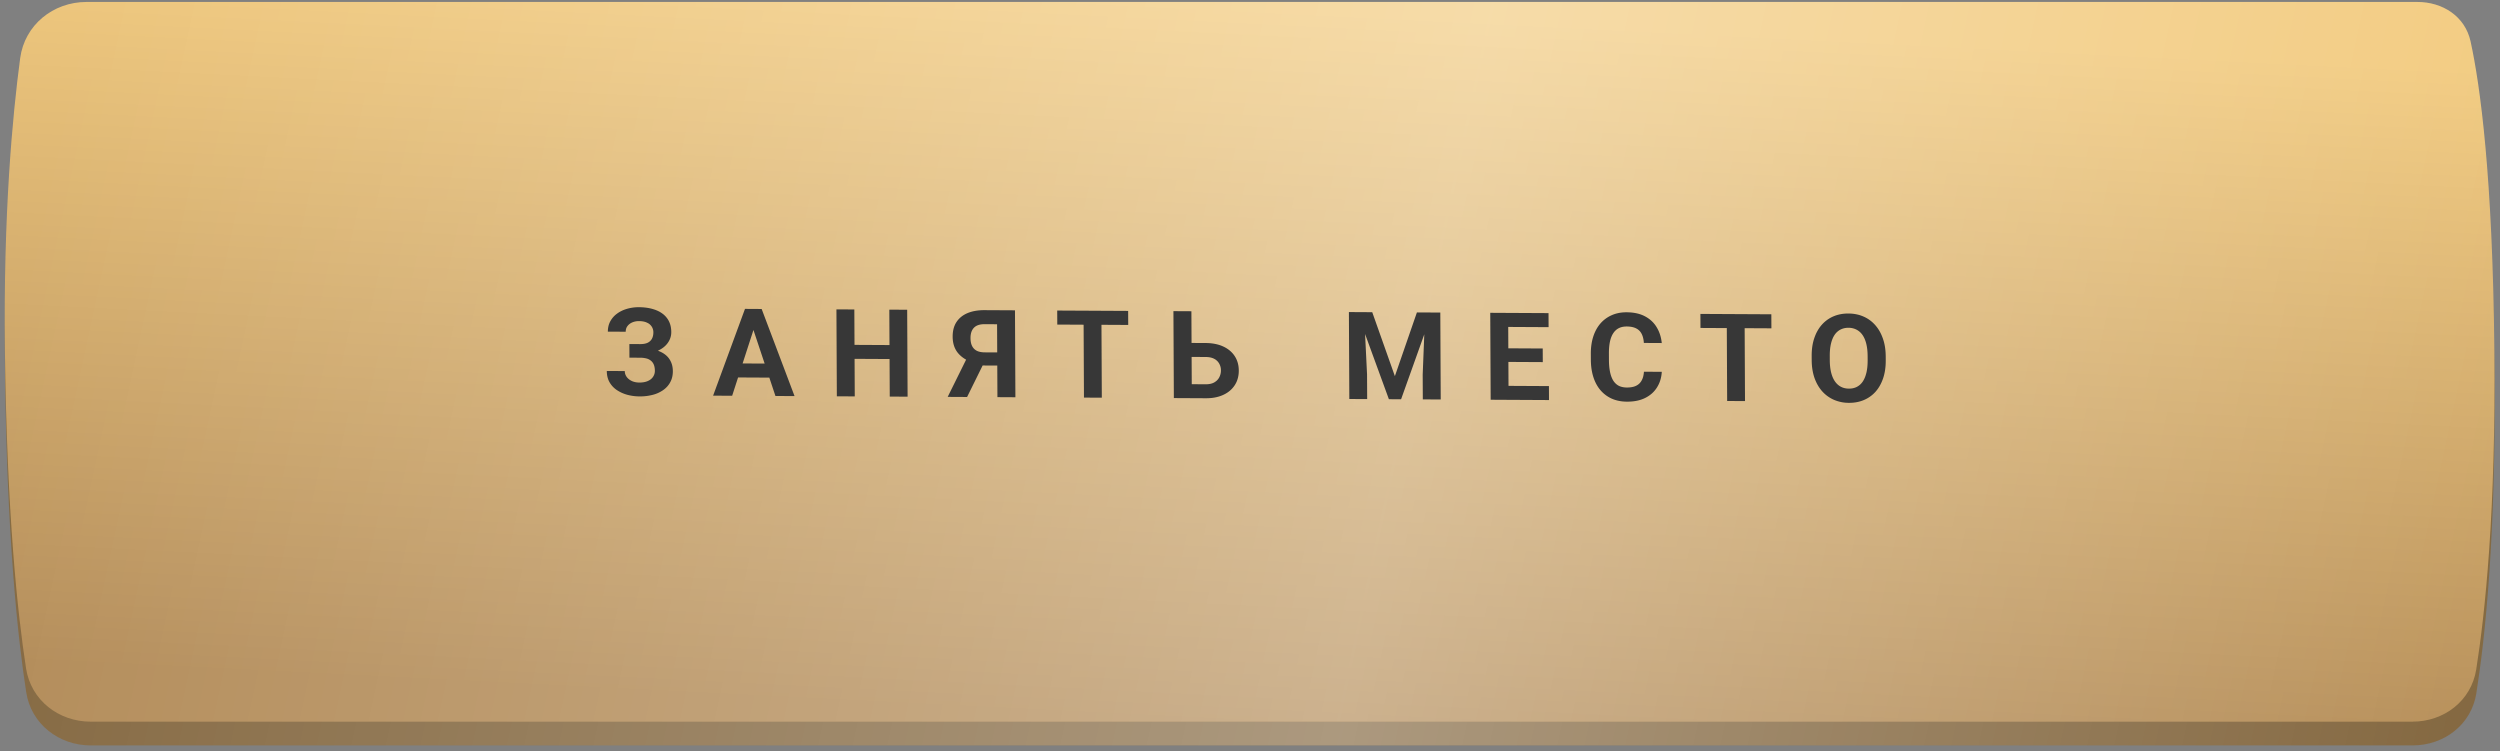 <?xml version="1.0" encoding="UTF-8"?> <svg xmlns="http://www.w3.org/2000/svg" fill="none" viewBox="0 0 386 116"><rect x="0" y="0" width="386" height="116" fill="#808080" stroke="none"/> <path fill="url(#paint0_linear_1151_64)" d="M3.133 12.65C3.818 7.536 8.214 3.97 13.38 3.97H373.24c3.947 0 7.391 2.235 8.235 6.1 1.5 6.87 3.403 20.78 3.673 47.625.251 24.906-1.44 40.76-2.801 49.352-.765 4.825-4.961 8.046-9.854 8.046H14.023c-4.945 0-9.212-3.306-9.973-8.199-1.306-8.396-2.97-23.863-3.274-49.2C.523 36.65 1.959 21.41 3.133 12.65z"></path> <path fill="url(#paint1_linear_1151_64)" fill-opacity=".32" d="M3.133 12.65C3.818 7.536 8.214 3.97 13.38 3.97H373.24c3.947 0 7.391 2.235 8.235 6.1 1.5 6.87 3.403 20.78 3.673 47.625.251 24.906-1.44 40.76-2.801 49.352-.765 4.825-4.961 8.046-9.854 8.046H14.023c-4.945 0-9.212-3.306-9.973-8.199-1.306-8.396-2.97-23.863-3.274-49.2C.523 36.65 1.959 21.41 3.133 12.65z"></path> <path fill="url(#paint2_linear_1151_64)" d="M3.115 8.982C3.801 3.868 8.197.301 13.365.301h359.858c3.947 0 7.391 2.235 8.235 6.1 1.5 6.87 3.402 20.78 3.671 47.625.25 24.906-1.441 40.76-2.803 49.352-.765 4.825-4.961 8.046-9.855 8.046H14.002c-4.945 0-9.212-3.306-9.973-8.199-1.305-8.396-2.97-23.863-3.272-49.2C.505 32.981 1.94 17.742 3.115 8.983z"></path> <path fill="url(#paint3_linear_1151_64)" fill-opacity=".32" d="M3.115 8.982C3.801 3.868 8.197.301 13.365.301h359.858c3.947 0 7.391 2.235 8.235 6.1 1.5 6.87 3.402 20.78 3.671 47.625.25 24.906-1.441 40.76-2.803 49.352-.765 4.825-4.961 8.046-9.855 8.046H14.002c-4.945 0-9.212-3.306-9.973-8.199-1.305-8.396-2.97-23.863-3.272-49.2C.505 32.981 1.94 17.742 3.115 8.983z"></path> <path fill="#373737" d="M99.264 54.598l-2.083-.011-.007-1.466 1.659.009c.485.002.878-.07 1.179-.215.3-.152.52-.366.66-.642.141-.276.21-.601.208-.976a1.598 1.598 0 0 0-.966-1.47c-.326-.162-.742-.244-1.246-.247a2.59 2.59 0 0 0-1.04.197c-.313.134-.561.323-.744.568-.183.239-.274.53-.273.874l-2.756-.014c-.003-.59.12-1.118.37-1.584.256-.472.605-.87 1.046-1.193.447-.33.962-.578 1.545-.747a6.462 6.462 0 0 1 1.842-.249c.756.004 1.439.09 2.048.26.609.163 1.133.405 1.57.727.438.322.775.72 1.011 1.195.236.474.355 1.025.358 1.652.002.46-.1.893-.307 1.298-.207.404-.503.76-.889 1.064a4.414 4.414 0 0 1-1.389.721c-.54.17-1.138.252-1.796.249zm-2.087-.813l2.083.01c.731.005 1.38.085 1.946.242.573.156 1.056.383 1.451.68.401.297.704.665.909 1.102.211.431.317.927.32 1.486.003.627-.123 1.182-.379 1.666-.25.485-.607.895-1.073 1.23a4.873 4.873 0 0 1-1.637.757 7.793 7.793 0 0 1-2.073.247 7.49 7.49 0 0 1-1.799-.231 5.558 5.558 0 0 1-1.625-.71 3.63 3.63 0 0 1-1.168-1.213c-.29-.493-.438-1.084-.442-1.772l2.775.014c.002.326.099.625.29.896.192.265.458.479.796.64.339.156.727.235 1.163.237.51.003.943-.075 1.299-.233.361-.158.634-.374.817-.65.189-.282.283-.592.281-.93-.002-.362-.052-.67-.152-.922a1.519 1.519 0 0 0-.436-.62 1.741 1.741 0 0 0-.712-.364 3.795 3.795 0 0 0-.968-.115l-1.66-.009-.006-1.438zm19.464-3.788l-3.597 11.108-2.941-.015 4.923-13.397 1.871.01-.256 2.294zm3.086 11.143l-3.713-11.146-.306-2.297 1.89.01 5.079 13.449-2.95-.016zm-.19-4.997l.011 2.166-7.089-.037-.011-2.166 7.089.037zm18.584-2.861l.011 2.157-7.007-.037-.01-2.157 7.006.037zm-6.212-5.5l.065 13.423-2.766-.015-.064-13.422 2.765.014zm8.159.044l.064 13.422-2.756-.015-.065-13.422 2.757.014zm14.868 8.623l-3.65-.019-.933-.392c-1.053-.337-1.86-.84-2.423-1.506-.556-.667-.837-1.513-.841-2.54-.005-.903.191-1.658.588-2.264.403-.613.972-1.074 1.708-1.383.742-.31 1.623-.462 2.643-.456l4.683.024.065 13.423-2.775-.015-.054-11.256-1.908-.01c-.756-.004-1.311.18-1.666.553-.355.373-.53.904-.527 1.593.002.503.087.919.255 1.245.167.32.411.562.731.723.321.156.724.235 1.209.237l2.876.015.019 2.028zm-2.669-1.13l-2.949 5.977-2.996-.016 2.958-5.976 2.987.016zm17.788-7.335l.064 13.422-2.756-.015-.065-13.422 2.757.015zm4.13.021l.01 2.167-10.952-.058-.01-2.166 10.952.057zm8.822 4.942l3.134.016c1.057.006 1.968.186 2.731.54.764.355 1.353.85 1.768 1.484.415.636.624 1.374.628 2.216.004.64-.11 1.223-.341 1.75-.232.521-.57.974-1.017 1.359-.441.379-.974.67-1.6.876-.626.206-1.335.307-2.128.303l-4.941-.026-.065-13.423 2.775.015.054 11.265 2.167.011c.528.003.964-.093 1.307-.288.344-.195.6-.454.771-.78a2.26 2.26 0 0 0 .262-1.095 2.043 2.043 0 0 0-.272-1.034 1.83 1.83 0 0 0-.778-.741c-.345-.18-.782-.272-1.311-.275l-3.134-.016-.01-2.157zm26.525-4.755l2.341.012 3.495 9.873 3.401-9.837 2.341.013-4.784 13.397-1.881-.01-4.913-13.448zm-1.263-.007l2.332.012.47 9.608.019 3.817-2.757-.015-.064-13.422zm11.772.062l2.342.012.064 13.423-2.766-.015-.018-3.816.378-9.604zm19.113 11.366l.01 2.157-7.144-.038-.01-2.157 7.144.038zm-6.295-11.298l.064 13.422-2.765-.015-.065-13.422 2.766.015zm5.336 5.494l.01 2.102-6.213-.033-.01-2.102 6.213.033zm.896-5.462l.01 2.167-7.135-.038-.011-2.166 7.136.037zm14.732 9.048l2.756.014c-.051.903-.296 1.704-.735 2.402-.433.699-1.042 1.242-1.826 1.632-.779.389-1.718.58-2.819.575-.86-.005-1.632-.156-2.315-.455a4.991 4.991 0 0 1-1.758-1.3c-.482-.562-.851-1.24-1.107-2.034-.256-.794-.386-1.683-.391-2.666l-.004-.931c-.005-.983.12-1.87.374-2.662.261-.798.632-1.475 1.115-2.032a4.941 4.941 0 0 1 1.755-1.28c.68-.298 1.442-.445 2.284-.44 1.118.005 2.063.213 2.833.623.776.41 1.378.972 1.805 1.687.434.715.696 1.528.786 2.438l-2.765-.015c-.033-.54-.143-1-.329-1.375a1.865 1.865 0 0 0-.843-.862c-.37-.198-.862-.3-1.477-.303-.461-.002-.863.082-1.206.252-.343.17-.631.43-.863.78-.232.348-.405.79-.519 1.324-.108.528-.16 1.148-.157 1.861l.005.95c.003.694.058 1.306.165 1.835.107.523.269.966.486 1.33.223.358.507.63.852.816.351.18.772.271 1.264.274.578.003 1.054-.087 1.428-.27.374-.182.658-.454.853-.815.201-.362.319-.813.353-1.353zm15.54-8.888l.065 13.422-2.757-.014-.064-13.422 2.756.014zm4.13.022l.011 2.166-10.952-.057-.01-2.167 10.951.058zm17.661 6.49l.003.637c.005 1.02-.129 1.935-.402 2.745-.272.81-.659 1.499-1.16 2.068a5.015 5.015 0 0 1-1.801 1.29c-.693.297-1.464.444-2.312.44a5.833 5.833 0 0 1-2.316-.465 5.26 5.26 0 0 1-1.813-1.309c-.513-.574-.912-1.268-1.199-2.08-.28-.813-.423-1.73-.428-2.75l-.003-.636c-.005-1.026.129-1.941.402-2.745.272-.81.659-1.499 1.161-2.068a5.057 5.057 0 0 1 1.8-1.3c.699-.297 1.47-.443 2.312-.439.848.005 1.62.16 2.316.464a5.1 5.1 0 0 1 1.813 1.319c.513.574.909 1.267 1.19 2.08.286.807.432 1.723.437 2.75zm-2.79.622l-.003-.655c-.004-.713-.071-1.34-.203-1.881-.131-.542-.324-.998-.578-1.368a2.503 2.503 0 0 0-.926-.834 2.652 2.652 0 0 0-1.246-.292 2.619 2.619 0 0 0-1.243.279 2.455 2.455 0 0 0-.908.825c-.245.367-.43.82-.556 1.36-.127.541-.188 1.168-.185 1.88l.003.655c.004.707.071 1.334.203 1.882.132.541.324 1 .578 1.376.254.37.562.652.926.844.363.192.779.29 1.246.292.467.003.881-.09 1.243-.279.362-.189.665-.467.909-.834.244-.374.429-.83.555-1.37.127-.547.188-1.173.185-1.88z"></path> <defs> <linearGradient id="paint0_linear_1151_64" x1="178.928" x2="173.352" y1="3.969" y2="114.696" gradientUnits="userSpaceOnUse"> <stop stop-color="#826C42"></stop> <stop offset="1" stop-color="#856942"></stop> </linearGradient> <linearGradient id="paint1_linear_1151_64" x1=".794" x2="372.535" y1="59.53" y2="139.67" gradientUnits="userSpaceOnUse"> <stop stop-color="#fff" stop-opacity="0"></stop> <stop offset=".56" stop-color="#fff"></stop> <stop offset="1" stop-color="#fff" stop-opacity="0"></stop> </linearGradient> <linearGradient id="paint2_linear_1151_64" x1="178.911" x2="173.335" y1=".301" y2="111.028" gradientUnits="userSpaceOnUse"> <stop stop-color="#F2CB80"></stop> <stop offset="1" stop-color="#B38C59"></stop> </linearGradient> <linearGradient id="paint3_linear_1151_64" x1=".775" x2="372.511" y1="55.862" y2="136.014" gradientUnits="userSpaceOnUse"> <stop stop-color="#fff" stop-opacity="0"></stop> <stop offset=".56" stop-color="#fff"></stop> <stop offset="1" stop-color="#fff" stop-opacity="0"></stop> </linearGradient> </defs> </svg> 